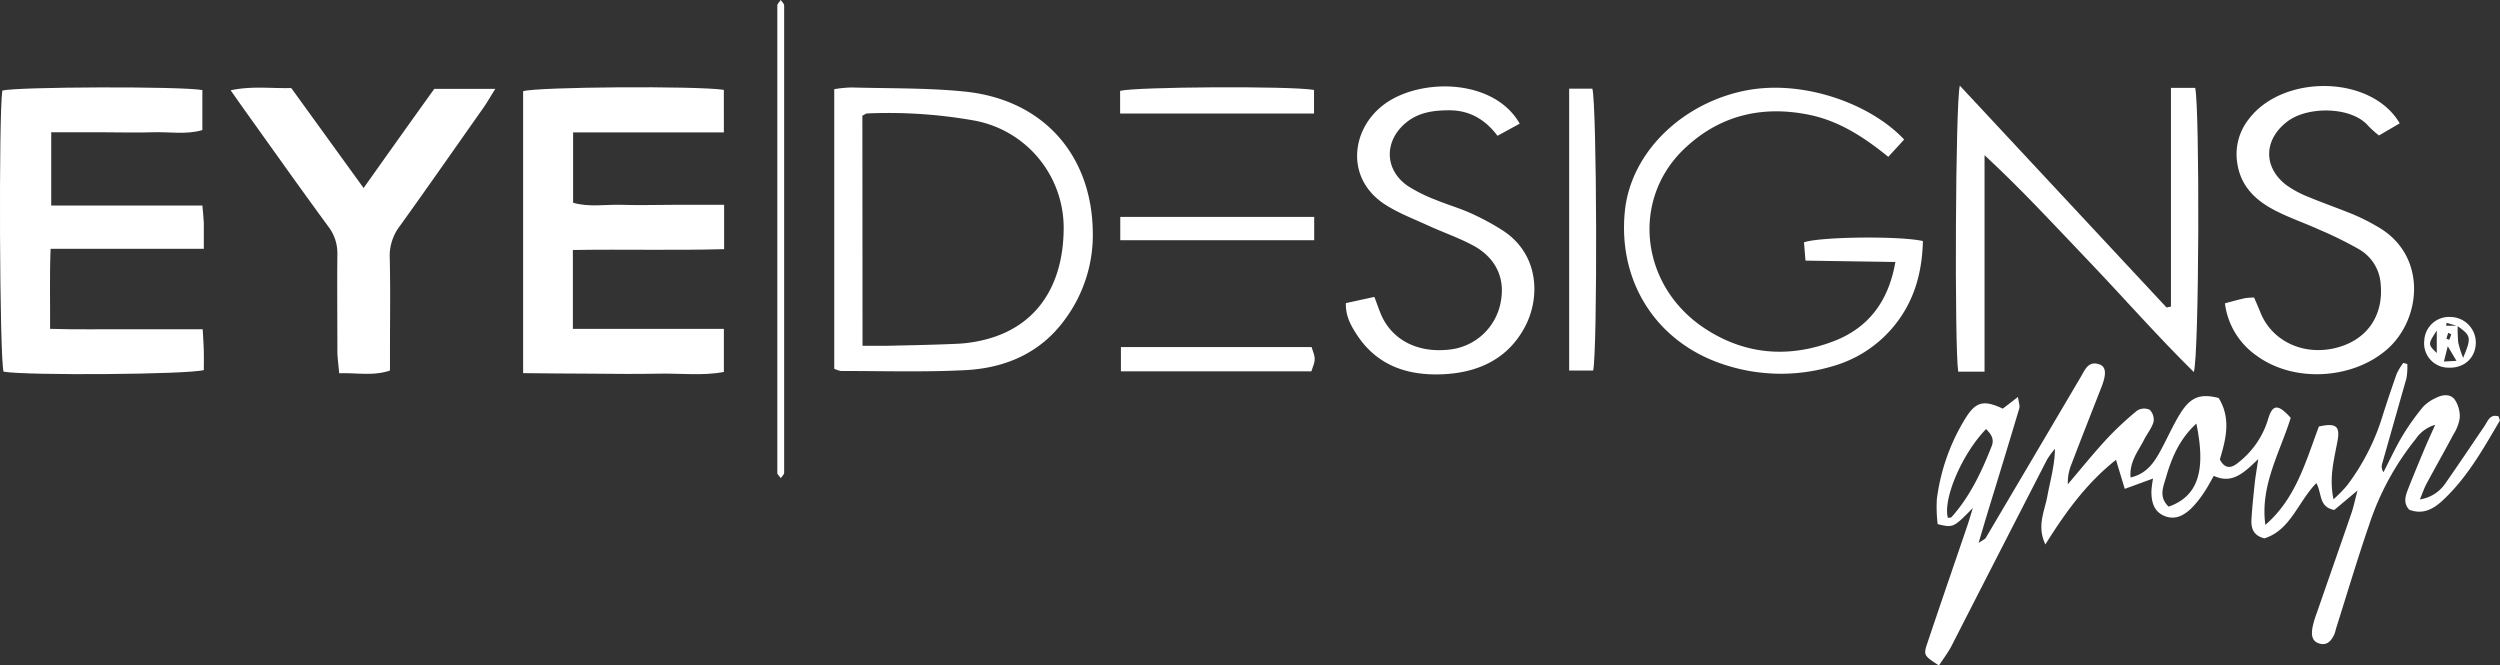 <svg id="Layer_1" data-name="Layer 1" xmlns="http://www.w3.org/2000/svg" width="618.82" height="164.72" viewBox="0 0 618.82 164.72"><rect x="0" y="0" width="618.82" height="164.72" fill="#333333" stroke="none"/><defs><style>.cls-1{fill:#fff;}</style></defs><path class="cls-1" d="M479.94,164.72c-3.79-2.48-3.88-2.52-2.8-5.73,3.18-9.47,6.44-18.91,9.66-28.36.47-1.36.87-2.74,1.54-4.89-4.84,4.92-4.84,4.92-8.71,4a34.78,34.78,0,0,1-.21-6.15,50.07,50.07,0,0,1,7.11-20.09c2.57-4.14,4.57-4.53,9.22-2.35l3.76-2.9c.17,1.39.51,2.19.32,2.84-2.48,8.29-5,16.56-7.55,24.84-.76,2.5-1.5,5-2.52,8.46,1.17-.8,1.59-.94,1.76-1.23q11.82-20,23.61-40c1-1.71,1.81-3.85,4.43-3,1.78.57,1.9,2.36.6,5.68-2.48,6.35-5,12.71-7.42,19.08a11.73,11.73,0,0,0-.89,4.94c3.16-3.71,6.22-7.51,9.52-11.09a77,77,0,0,1,7.64-7.14,3.27,3.27,0,0,1,3.1-.2,3.44,3.44,0,0,1,.95,3c-.44,1.55-1.57,2.89-2.32,4.37-1.44,2.87-3.71,5.47-3.36,9.39,4-.94,5.77-3.65,7.37-6.55,1.68-3.06,3.07-6.3,4.91-9.26,2.59-4.18,5.06-5,9.52-3.87,3.12,5.06,1.8,10.24.29,15.21,1.35,2.58,3,2.1,4.6.76A21.4,21.4,0,0,0,561.34,104c1.14-4,2.47-4.11,5.68-.58-2.67,8.6-7.62,16.78-6.28,26.5,7.56-6.51,10-15.72,13.25-24.35,4.21-.93,5.27-.12,4.62,3.51-.82,4.55-2.15,9.05-1,14.51a35.71,35.71,0,0,0,3.34-3.41,55.43,55.43,0,0,0,8.36-15.84q1.88-6,3.95-11.84a15.1,15.1,0,0,1,1.62-2.67l1,.27a17,17,0,0,1-.21,3.52c-2,7-4,14.07-6,21.1a2.43,2.43,0,0,0,.31,2.16c1.54-3,2.93-6,4.64-8.91a60.72,60.72,0,0,1,5.17-7.28,10.2,10.2,0,0,1,3.26-2.23c1.58-.82,3.49-1,4.58.46a7.59,7.59,0,0,1,1.23,4.5,10.51,10.51,0,0,1-1.59,4.15c-2.19,4.12-4.49,8.18-6.7,12.28-.52,1-.87,2.06-1.58,3.77a9.3,9.3,0,0,0,6.4-4.1c3.24-4.63,6.38-9.34,9.55-14,.87-1.28,1.37-3.14,3.54-2.44.13.51.37.91.26,1.1-4.11,7-8.12,14.18-14.22,19.79-2.32,2.14-4.9,3.45-8.16,2.2-1.55-1.66-.95-3.44-.28-5.15,1.34-3.41,2.75-6.78,4.16-10.16.69-1.64,1.45-3.26,2.53-5.69a8.54,8.54,0,0,0-4.81,3.5A67.37,67.37,0,0,0,586.4,130c-2.92,8.49-5.48,17.11-8.19,25.67a9.48,9.48,0,0,1-.43,1.43c-.7,1.42-1.65,2.66-3.45,2.25-2.16-.49-2.22-2.26-1.93-4a24.62,24.62,0,0,1,1.14-3.82c2.83-8.18,5.7-16.34,8.51-24.52.52-1.5.83-3.07,1.5-5.6-2.55,2.14-4.27,3.59-5.75,4.82-3.87-.73-3-4-4.43-6.65-4.54,4.61-6.38,11.65-12.87,13.68-2.7-.66-3.32-2.49-3.2-4.63.17-3,.49-5.95.8-8.92.19-1.78.51-3.54.88-6.07-3.46,3.3-6.39,6.29-11,4.15-.91,1.57-1.58,2.9-2.42,4.11a24.78,24.78,0,0,1-3.1,3.88c-1.86,1.8-4.07,3.05-6.75,1.91s-3.21-3.62-3.17-6.24a28,28,0,0,1,.4-3l-7,2.56c-.79-2.61-1.43-4.72-2.17-7.19-7.15,5.65-12.41,12.81-17.48,20.94-2.17-4.51-.2-8.22.48-11.91.71-3.84,1.83-7.61,1.89-11.76a20.06,20.06,0,0,0-1.93,2.62Q494.83,136.85,483,160C482.12,161.62,481,163.13,479.94,164.72Zm56.86-39.31c7.2-2.54,9.32-8.76,6.86-20.56-4.15,3.8-6.11,8.43-7.52,13.34C535.48,120.49,534.27,123,536.8,125.41Zm-54.65,2.77c.31-.05.75,0,.92-.19,4.58-5.13,7.45-11.25,9.93-17.57.71-1.81-.19-3-1.39-4.22C485.61,112.4,480.91,123.5,482.15,128.18Z"/><path class="cls-1" d="M12.68,50.88H50.1c.15,1.79.31,3.08.35,4.37,0,2,0,3.92,0,6.34H12.53c-.28,6.68-.09,12.92-.13,19.81,6.48.2,12.75.07,19,.1s12.26,0,18.77,0c.11,2.06.24,3.67.28,5.28s0,3.29,0,4.82C46.51,92.71,6.76,93,.88,92c-1-3.53-1.23-63.76-.3-69.59,3.7-.93,44-1.09,49.51-.12v9.91c-4,1.18-8.16.4-12.25.54s-8.32,0-12.49,0H12.68Z"/><path class="cls-1" d="M179.18,32.78H141.86v17.4c3.94,1.17,8.09.38,12.16.52s8.32,0,12.49,0h12.73V61.67c-12.39.35-24.79,0-37.44.21V81.41h37.38V92.07c-5.23,1-10.68.31-16.07.42-5.66.12-11.32.05-17,0-5.44,0-10.89-.08-16.62-.13V22.57c3.59-1.07,42.92-1.36,49.68-.33Z"/><path class="cls-1" d="M90,46.54C96.06,38,101.74,30,107.5,22h15.1c-1.18,1.88-2,3.29-2.88,4.59C112.82,36.36,106,46.18,99,55.91a12.1,12.1,0,0,0-2.53,7.81c.19,7.65.06,15.32.06,23v5c-4.2,1.41-8.12.52-12.57.67-.18-2.09-.44-3.84-.45-5.59,0-8-.08-16,0-24A10.79,10.79,0,0,0,81.21,56c-6.89-9.39-13.62-18.9-20.4-28.38-1.14-1.59-2.26-3.2-3.72-5.27,5.34-1.13,10-.42,15-.56Z"/><path class="cls-1" d="M206.5,91.27V22.07a31.56,31.56,0,0,1,4.23-.42c9.31.26,18.67.08,27.92,1,20,2,31.52,16.13,31.84,34.49a35.08,35.08,0,0,1-6.88,21.92c-6,8.28-14.64,12-24.47,12.55-10.3.54-20.64.21-31,.22A6.47,6.47,0,0,1,206.5,91.27Zm7-5.67c2.13,0,3.93,0,5.72,0,6-.14,12-.24,18-.52A34.18,34.18,0,0,0,244.08,84c12.43-3.22,19.12-13.19,19.21-27.4A27,27,0,0,0,241,29.81a121.15,121.15,0,0,0-26.35-1.73c-.29,0-.58.26-1.19.55Z"/><path class="cls-1" d="M537.37,75.89V21.75h6c1.15,5,1,66.07-.34,70.34-9.06-8.91-17.23-18.25-25.78-27.21S500.5,47,491.23,38.41V92h-6.52c-.93-6.15-.7-66.48.4-70.8l51.17,54.91Z"/><path class="cls-1" d="M471.33,34.54l-3.93,4.28c-6.4-5.2-12.59-9.07-20-10.49-11.56-2.24-21.92.34-30.49,8.5-13.26,12.62-10.9,33.89,5,44.42,10,6.62,20.92,7.44,32,3.2,8.56-3.29,13.56-9.82,15.25-19.6l-22.25-.34c-.15-1.82-.26-3.22-.37-4.52,3.86-1.41,23.94-1.62,29.43-.32-.18,8.11-2.31,15.53-7.8,21.8a30.34,30.34,0,0,1-14.61,9.2,44.88,44.88,0,0,1-27-.49c-16.59-5.46-26.17-20.5-24.35-38,1.54-14.85,14.75-27.11,30.68-29.92C446.94,19.83,463.21,25.85,471.33,34.54Z"/><path class="cls-1" d="M550.73,75.08c1.81-.48,3.38-.92,5-1.28a16.47,16.47,0,0,1,2.22-.15c.52,1.21,1.05,2.38,1.52,3.58,2.79,7.1,10.49,10.83,18.49,8.94,7.76-1.83,12.06-7.84,11.33-15.79A10.77,10.77,0,0,0,584,61.74a95.86,95.86,0,0,0-9.8-4.84c-3.92-1.79-8.07-3.15-11.83-5.22-4.32-2.38-7.69-5.77-8.53-11A14,14,0,0,1,556.7,29.4C565.21,18.28,587,18.55,594,30.53l-5.14,3a25.8,25.8,0,0,1-2.63-2.35c-4-4.75-14.74-5-19.9-1.21-6,4.43-6.27,11.4-.33,15.89a25.87,25.87,0,0,0,5.69,3c3.68,1.54,7.46,2.82,11.14,4.36a49.56,49.56,0,0,1,5.76,2.94c12.22,7,10.87,22.7,2.37,30.23S567.79,94.85,558.52,88A18.59,18.59,0,0,1,550.73,75.08Z"/><path class="cls-1" d="M376.17,30.61l-5.5,3c-3-4-6.87-6.3-11.87-6.31-3.89,0-7.62.46-10.78,3.07-5.47,4.54-5.36,11.65.45,15.66a37.12,37.12,0,0,0,6.67,3.34c2.75,1.15,5.66,2,8.39,3.17A61.57,61.57,0,0,1,371.9,57c9.05,5.83,9.32,16.4,5.81,23.42-4.13,8.26-11.6,11.78-20.39,12.21s-16.5-2.06-21.56-9.93c-1.42-2.2-2.71-4.52-2.62-7.67l7.06-1.54c.58,1.55,1,2.77,1.5,4,2.57,6.43,8.89,9.86,16.65,9.08a14.46,14.46,0,0,0,13.2-12.26c.93-5.47-1.25-10.36-6.59-13.37-3.6-2-7.59-3.34-11.36-5.07-3.61-1.66-7.4-3.09-10.72-5.22-9.78-6.3-8.52-18.28-.72-24.46C350.84,19.24,369.64,19.13,376.17,30.61Z"/><path class="cls-1" d="M388.41,21.94h5.74c1.13,4,1.3,64.57.2,69.78h-5.94Z"/><path class="cls-1" d="M277.26,28.1V22.49c3.71-1,42-1.26,48-.23V28.1Z"/><path class="cls-1" d="M325.3,53.69v5.77h-48V53.69Z"/><path class="cls-1" d="M324.6,91.91H277.46v-6h47.2C325.69,88.91,325.69,88.91,324.6,91.91Z"/><path class="cls-1" d="M193.27,118.36c-.39-.57-.86-.93-.86-1.29q0-57.88,0-115.77c0-.36.46-.72.85-1.3.38.57.84.93.84,1.29q0,57.89,0,115.77C194.1,117.43,193.65,117.79,193.27,118.36Z"/><path class="cls-1" d="M600.08,84.28a6.14,6.14,0,0,1,6.68-5.81A6.34,6.34,0,0,1,612.83,85c-.14,3.77-3.06,6.26-7,6A6,6,0,0,1,600.08,84.28Zm8.2-3.58-2.67-.79-.13.72h2.86a34.14,34.14,0,0,0,.15,4.18,25.82,25.82,0,0,0,1.2,3.76C611.8,83.57,611.68,83.1,608.28,80.7Zm-5.11,1.11c-2.2,3.41-2.23,3.42,0,5.57Zm1.77,7.68,3.11-.17-2.16-3.61C605.5,87.25,605.25,88.24,604.94,89.49Zm.61-5.65.69.27a8.6,8.6,0,0,0,.5-1.33c0-.07-.48-.26-.75-.39C605.85,82.87,605.7,83.36,605.55,83.84Z"/></svg>